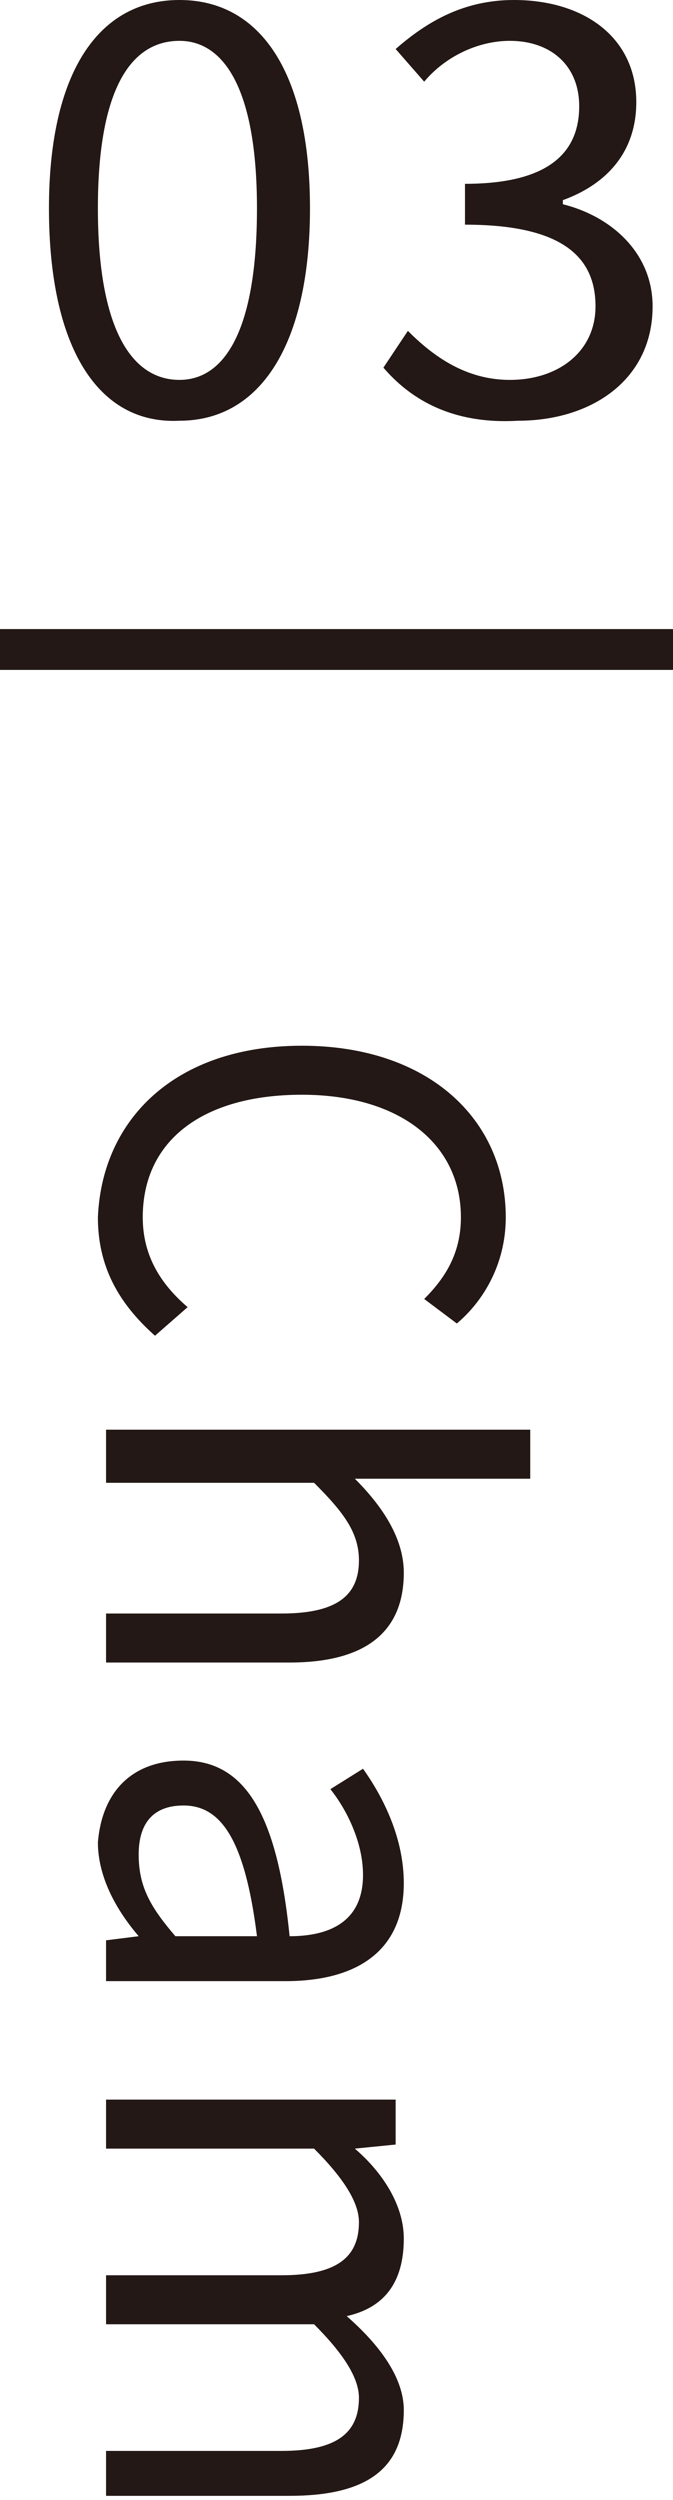 <?xml version="1.0" encoding="utf-8"?>
<!-- Generator: Adobe Illustrator 26.2.1, SVG Export Plug-In . SVG Version: 6.00 Build 0)  -->
<!DOCTYPE svg PUBLIC "-//W3C//DTD SVG 1.1//EN" "http://www.w3.org/Graphics/SVG/1.1/DTD/svg11.dtd">
<svg version="1.1" id="レイヤー_1" xmlns="http://www.w3.org/2000/svg" xmlns:xlink="http://www.w3.org/1999/xlink" x="0px"
	 y="0px" width="16.5px" height="61.2px" viewBox="0 0 16.5 61.2" style="enable-background:new 0 0 16.5 61.2;"
	 xml:space="preserve">
<g>
	<g>
		<path style="fill:#231815;" d="M1.2,5.1C1.2,1.8,2.4,0,4.4,0c2,0,3.2,1.8,3.2,5.1c0,3.3-1.2,5.2-3.2,5.2C2.4,10.4,1.2,8.5,1.2,5.1z
			 M6.3,5.1C6.3,2.2,5.5,1,4.4,1c-1.2,0-2,1.2-2,4.1c0,2.9,0.8,4.2,2,4.2C5.5,9.3,6.3,8.1,6.3,5.1z"/>
		<path style="fill:#231815;" d="M9.4,9L10,8.1c0.6,0.6,1.4,1.2,2.5,1.2c1.2,0,2.1-0.7,2.1-1.8c0-1.2-0.8-2-3.2-2v-1c2.1,0,2.8-0.8,2.8-1.9
			c0-1-0.7-1.6-1.7-1.6c-0.8,0-1.6,0.4-2.1,1L9.7,1.2C10.5,0.5,11.4,0,12.6,0c1.7,0,3,0.9,3,2.5c0,1.2-0.7,2-1.8,2.4V5
			c1.2,0.3,2.2,1.2,2.2,2.5c0,1.8-1.5,2.8-3.3,2.8C11,10.4,10,9.7,9.4,9z"/>
	</g>
	<g>
		<path style="fill:#231815;" d="M7.4,25.6c3.1,0,5,1.8,5,4.2c0,1.2-0.6,2.1-1.2,2.6l-0.8-0.6c0.5-0.5,0.9-1.1,0.9-2c0-1.8-1.5-3-3.9-3
			c-2.4,0-3.9,1.1-3.9,3c0,0.9,0.4,1.6,1.1,2.2l-0.8,0.7c-0.9-0.8-1.4-1.7-1.4-2.9C2.5,27.4,4.3,25.6,7.4,25.6z"/>
		<path style="fill:#231815;" d="M13,35v1.2h-2.8l-1.5,0c0.6,0.6,1.2,1.4,1.2,2.3c0,1.5-1,2.2-2.8,2.2H2.6v-1.2h4.3c1.3,0,1.9-0.4,1.9-1.3
			c0-0.7-0.4-1.2-1.1-1.9H2.6V35H13z"/>
		<path style="fill:#231815;" d="M4.5,43.1c1.5,0,2.3,1.3,2.6,4.3c0.9,0,1.8-0.3,1.8-1.5c0-0.8-0.4-1.6-0.8-2.1l0.8-0.5
			C9.4,44,9.9,45,9.9,46.1c0,1.7-1.2,2.4-2.9,2.4H2.6v-1l0.8-0.1v0c-0.6-0.7-1-1.5-1-2.3C2.5,43.9,3.2,43.1,4.5,43.1z M4.3,47.4h2
			C6,45,5.4,44.2,4.5,44.2c-0.8,0-1.1,0.5-1.1,1.2C3.4,46.2,3.7,46.7,4.3,47.4z"/>
		<path style="fill:#231815;" d="M9.7,51.5v1l-1,0.1v0c0.7,0.6,1.2,1.4,1.2,2.2c0,1.1-0.5,1.7-1.4,1.9c0.8,0.7,1.4,1.5,1.4,2.3
			c0,1.5-1,2.1-2.8,2.1H2.6V60h4.3c1.3,0,1.9-0.4,1.9-1.3c0-0.5-0.4-1.1-1.1-1.8H2.6v-1.2h4.3c1.3,0,1.9-0.4,1.9-1.3
			c0-0.5-0.4-1.1-1.1-1.8H2.6v-1.2H9.7z"/>
	</g>
	<line style="fill:none;stroke:#231815;stroke-miterlimit:10;" x1="0" y1="15.9" x2="16.5" y2="15.9"/>
</g>
</svg>
